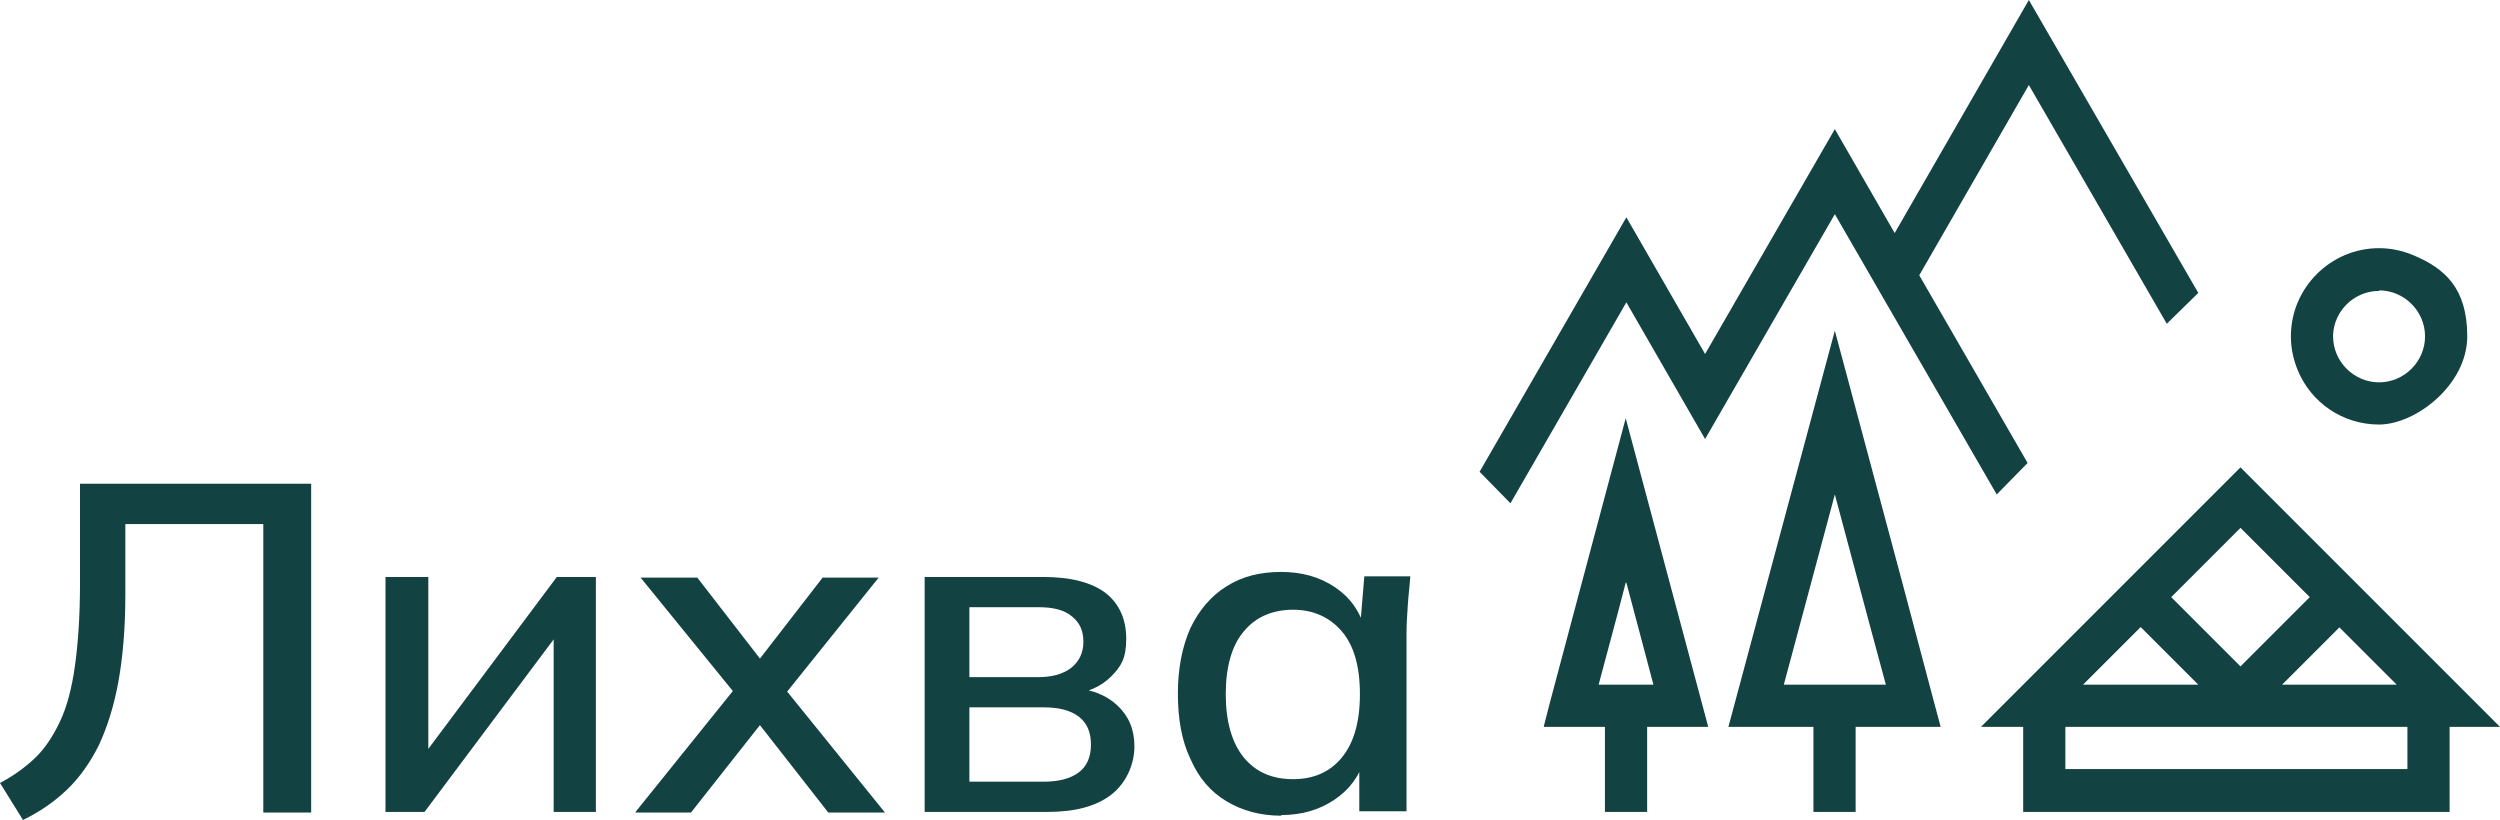 <?xml version="1.0" encoding="UTF-8"?> <svg xmlns="http://www.w3.org/2000/svg" id="_Слой_1" version="1.1" viewBox="0 0 396.9 130.2"><defs><style> .st0 { fill: #134242; } </style></defs><g><path class="st0" d="M3.6,130.1l-3.6-5.8c2.1-1.1,3.9-2.4,5.5-3.9s2.9-3.5,4-5.8,1.9-5.3,2.4-8.9.8-7.9.8-13.1v-15.8h36.7v52.2h-7.6v-45.8h-21.9v11.3c0,5.2-.4,9.8-1.1,13.7-.7,3.9-1.8,7.3-3.1,10.1-1.4,2.8-3.1,5.2-5.1,7.1s-4.3,3.5-7,4.8h0Z"></path><path class="st0" d="M61.2,128.9v-37.3h6.8v30.1h-2.1l22.5-30.1h6.2v37.3h-6.7v-30.2h2.1l-22.6,30.2h-6.2Z"></path><path class="st0" d="M100.9,128.9l16.9-21v3.6l-16.1-19.8h9l11.3,14.6h-2.7l11.3-14.6h8.9l-15.9,19.8v-3.4l16.9,20.9h-9l-12.2-15.6h2.7l-12.3,15.6h-8.9.1Z"></path><path class="st0" d="M146.8,128.9v-37.3h18.8c4.5,0,7.8.9,10,2.6,2.1,1.7,3.2,4.1,3.2,7.2s-.8,4.4-2.4,6c-1.6,1.6-3.7,2.5-6.3,2.9v-1c3.1,0,5.6,1.1,7.3,2.7,1.8,1.7,2.7,3.8,2.7,6.5s-1.2,5.7-3.6,7.6c-2.4,1.9-5.8,2.8-10.2,2.8h-19.5ZM153.9,107.5h11c2.2,0,3.9-.5,5.2-1.5,1.2-1,1.9-2.3,1.9-4.1s-.6-3.1-1.9-4.1c-1.2-1-3-1.4-5.2-1.4h-11v11.1ZM153.9,124.1h11.8c2.4,0,4.3-.5,5.6-1.5s1.9-2.5,1.9-4.4-.6-3.4-1.9-4.4c-1.3-1-3.1-1.5-5.6-1.5h-11.8v11.8Z"></path><path class="st0" d="M203.4,129.5c-3.3,0-6.2-.8-8.7-2.3s-4.4-3.7-5.7-6.7c-1.4-2.9-2-6.4-2-10.4s.7-7.5,2-10.4c1.4-2.9,3.3-5.1,5.7-6.6,2.5-1.6,5.4-2.3,8.7-2.3s6.1.8,8.5,2.4,4,3.8,4.8,6.7h-.8l.7-8.4h7.3c-.1,1.5-.3,3-.4,4.6-.1,1.5-.2,3-.2,4.4v28.3h-7.5v-8.3h.8c-.8,2.8-2.4,4.9-4.8,6.5-2.4,1.6-5.2,2.4-8.4,2.4h0ZM205.3,123.7c3.2,0,5.8-1.1,7.7-3.4s2.9-5.6,2.9-10.1-1-7.8-2.9-10-4.5-3.4-7.7-3.4-5.9,1.1-7.8,3.4c-1.9,2.2-2.9,5.6-2.9,10s1,7.8,2.9,10.1c1.9,2.3,4.5,3.4,7.8,3.4Z"></path></g><polygon class="st0" points="304.7 43.7 322.1 13.5 344 51.4 349 46.5 322.1 0 300.8 37 291.3 20.5 270.7 56.2 258.2 34.5 234.9 74.9 239.8 79.9 258.2 48 270.7 69.7 291.3 34 317 78.5 321.9 73.5 304.7 43.7"></polygon><path class="st0" d="M291.3,52.5l-16.9,62.9h13.5v13.5h6.7v-13.5h13.5l-1.1-4.1-4.8-18.1-10.9-40.7h0ZM291.3,78.5l5.4,20.2,2.7,10h-16.2l8.1-30.2Z"></path><path class="st0" d="M245.1,115.4h9.7v13.5h6.7v-13.5h9.7l-13.1-49-6.7,25.1-5.3,19.9-1,3.9h0ZM258.2,92.5l2.1,7.9,2.2,8.3h-8.7l3.1-11.6,1.2-4.6h0Z"></path><path class="st0" d="M396.9,115.4l-41.2-41.2-41.2,41.2h6.7v13.5h67.7v-13.5h8ZM380.6,108.7h-18.3l9.1-9.1,9.1,9.1h0ZM366.7,94.8l-11,11-11-11,11-11,11,11ZM339.9,99.6l9.1,9.1h-18.3l9.1-9.1h0ZM382.2,122.1h-54.3v-6.7h54.3v6.7Z"></path><path class="st0" d="M363.7,53.4c0,1.9.4,3.7,1.1,5.4,2.1,5.1,7.1,8.6,12.9,8.6s14-6.3,14-14-3.6-10.8-8.6-12.9c-1.7-.7-3.5-1.1-5.4-1.1-7.7,0-14,6.3-14,14ZM377.7,46.1c4,0,7.3,3.3,7.3,7.3s-3.3,7.3-7.3,7.3-7.3-3.3-7.3-7.3,0-.2,0-.3c.2-3.7,3.2-6.7,6.9-6.9h.4Z"></path></svg> 